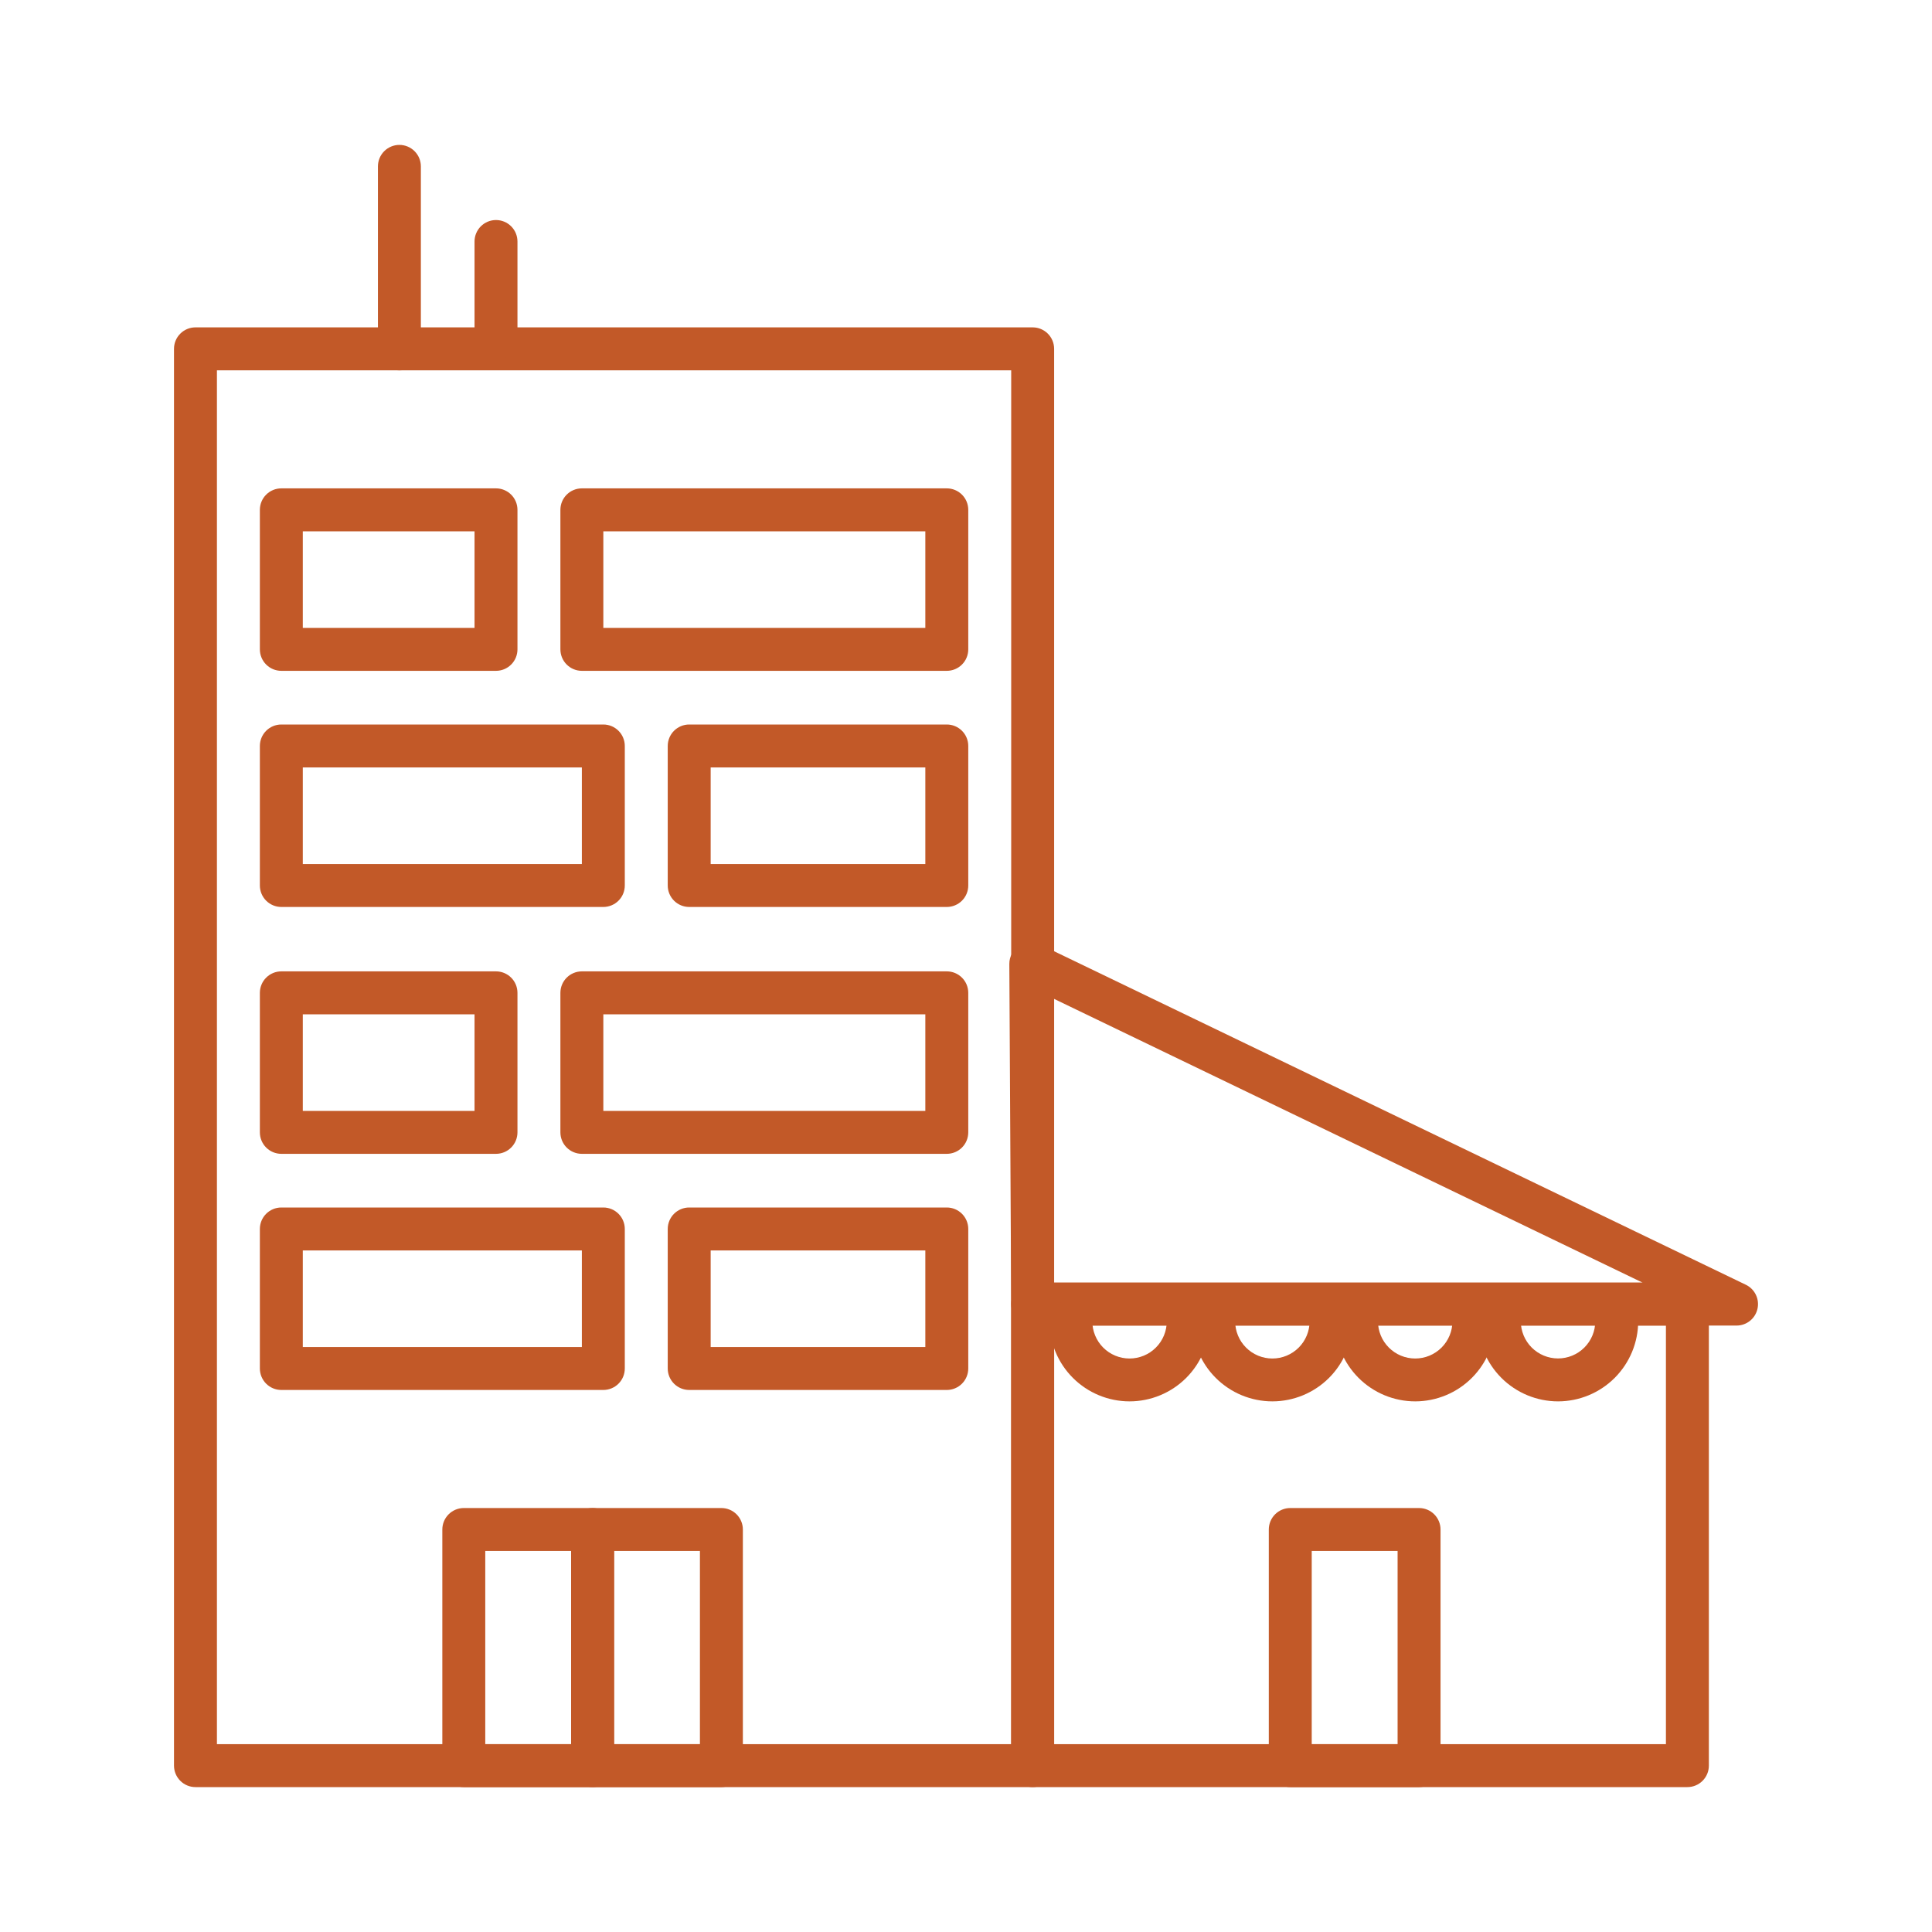 <?xml version="1.0" encoding="UTF-8"?> <svg xmlns="http://www.w3.org/2000/svg" width="180" height="180" viewBox="0 0 180 180" fill="none"><path d="M96.211 166.5H18.211C17.68 166.5 17.172 166.289 16.797 165.914C16.422 165.539 16.211 165.03 16.211 164.5V32.5C16.211 31.97 16.422 31.461 16.797 31.086C17.172 30.711 17.68 30.5 18.211 30.5H96.211C96.741 30.5 97.25 30.711 97.625 31.086C98 31.461 98.211 31.97 98.211 32.5V164.5C98.211 165.03 98 165.539 97.625 165.914C97.25 166.289 96.741 166.5 96.211 166.5ZM20.211 162.5H94.211V34.5H20.211V162.5Z" fill="#C25928"></path><path d="M55.211 166.5H43.211C42.681 166.5 42.172 166.289 41.797 165.914C41.422 165.539 41.211 165.03 41.211 164.5V142.5C41.211 141.97 41.422 141.461 41.797 141.086C42.172 140.711 42.681 140.5 43.211 140.5H55.211C55.741 140.5 56.25 140.711 56.625 141.086C57 141.461 57.211 141.97 57.211 142.5V164.5C57.211 165.03 57 165.539 56.625 165.914C56.25 166.289 55.741 166.5 55.211 166.5ZM45.211 162.5H53.211V144.5H45.211V162.5Z" fill="#C25928"></path><path d="M67.211 166.5H55.211C54.681 166.5 54.172 166.289 53.797 165.914C53.422 165.539 53.211 165.03 53.211 164.5V142.5C53.211 141.97 53.422 141.461 53.797 141.086C54.172 140.711 54.681 140.5 55.211 140.5H67.211C67.741 140.5 68.25 140.711 68.625 141.086C69 141.461 69.211 141.97 69.211 142.5V164.5C69.211 165.03 69 165.539 68.625 165.914C68.25 166.289 67.741 166.5 67.211 166.5ZM57.211 162.5H65.211V144.5H57.211V162.5Z" fill="#C25928"></path><path d="M56.211 129.5H26.211C25.68 129.5 25.172 129.289 24.797 128.914C24.422 128.539 24.211 128.03 24.211 127.5V114.5C24.211 113.97 24.422 113.461 24.797 113.086C25.172 112.711 25.68 112.5 26.211 112.5H56.211C56.741 112.5 57.25 112.711 57.625 113.086C58 113.461 58.211 113.97 58.211 114.5V127.5C58.211 128.03 58 128.539 57.625 128.914C57.25 129.289 56.741 129.5 56.211 129.5ZM28.211 125.5H54.211V116.5H28.211V125.5Z" fill="#C25928"></path><path d="M88.211 129.5H64.211C63.681 129.5 63.172 129.289 62.797 128.914C62.422 128.539 62.211 128.03 62.211 127.5V114.5C62.211 113.97 62.422 113.461 62.797 113.086C63.172 112.711 63.681 112.5 64.211 112.5H88.211C88.741 112.5 89.25 112.711 89.625 113.086C90 113.461 90.211 113.97 90.211 114.5V127.5C90.211 128.03 90 128.539 89.625 128.914C89.25 129.289 88.741 129.5 88.211 129.5ZM66.211 125.5H86.211V116.5H66.211V125.5Z" fill="#C25928"></path><path d="M56.211 84.5H26.211C25.68 84.5 25.172 84.289 24.797 83.914C24.422 83.539 24.211 83.03 24.211 82.5V69.5C24.211 68.97 24.422 68.461 24.797 68.086C25.172 67.711 25.68 67.5 26.211 67.5H56.211C56.741 67.5 57.25 67.711 57.625 68.086C58 68.461 58.211 68.97 58.211 69.5V82.5C58.211 83.03 58 83.539 57.625 83.914C57.25 84.289 56.741 84.5 56.211 84.5ZM28.211 80.5H54.211V71.5H28.211V80.5Z" fill="#C25928"></path><path d="M88.211 84.5H64.211C63.681 84.5 63.172 84.289 62.797 83.914C62.422 83.539 62.211 83.03 62.211 82.5V69.5C62.211 68.97 62.422 68.461 62.797 68.086C63.172 67.711 63.681 67.5 64.211 67.5H88.211C88.741 67.5 89.25 67.711 89.625 68.086C90 68.461 90.211 68.97 90.211 69.5V82.5C90.211 83.03 90 83.539 89.625 83.914C89.25 84.289 88.741 84.5 88.211 84.5ZM66.211 80.5H86.211V71.5H66.211V80.5Z" fill="#C25928"></path><path d="M88.211 107.5H54.211C53.681 107.5 53.172 107.289 52.797 106.914C52.422 106.539 52.211 106.03 52.211 105.5V92.5C52.211 91.97 52.422 91.461 52.797 91.086C53.172 90.711 53.681 90.5 54.211 90.5H88.211C88.741 90.5 89.25 90.711 89.625 91.086C90 91.461 90.211 91.97 90.211 92.5V105.5C90.211 106.03 90 106.539 89.625 106.914C89.25 107.289 88.741 107.5 88.211 107.5ZM56.211 103.5H86.211V94.5H56.211V103.5Z" fill="#C25928"></path><path d="M46.211 107.5H26.211C25.68 107.5 25.172 107.289 24.797 106.914C24.422 106.539 24.211 106.03 24.211 105.5V92.5C24.211 91.97 24.422 91.461 24.797 91.086C25.172 90.711 25.68 90.5 26.211 90.5H46.211C46.741 90.5 47.25 90.711 47.625 91.086C48 91.461 48.211 91.97 48.211 92.5V105.5C48.211 106.03 48 106.539 47.625 106.914C47.25 107.289 46.741 107.5 46.211 107.5ZM28.211 103.5H44.211V94.5H28.211V103.5Z" fill="#C25928"></path><path d="M88.211 62.5H54.211C53.681 62.5 53.172 62.289 52.797 61.914C52.422 61.539 52.211 61.03 52.211 60.5V47.5C52.211 46.97 52.422 46.461 52.797 46.086C53.172 45.711 53.681 45.5 54.211 45.5H88.211C88.741 45.5 89.25 45.711 89.625 46.086C90 46.461 90.211 46.97 90.211 47.5V60.5C90.211 61.03 90 61.539 89.625 61.914C89.25 62.289 88.741 62.5 88.211 62.5ZM56.211 58.5H86.211V49.5H56.211V58.5Z" fill="#C25928"></path><path d="M46.211 62.5H26.211C25.68 62.5 25.172 62.289 24.797 61.914C24.422 61.539 24.211 61.03 24.211 60.5V47.5C24.211 46.97 24.422 46.461 24.797 46.086C25.172 45.711 25.68 45.5 26.211 45.5H46.211C46.741 45.5 47.25 45.711 47.625 46.086C48 46.461 48.211 46.97 48.211 47.5V60.5C48.211 61.03 48 61.539 47.625 61.914C47.25 62.289 46.741 62.5 46.211 62.5ZM28.211 58.5H44.211V49.5H28.211V58.5Z" fill="#C25928"></path><path d="M132.211 166.5H120.211C119.681 166.5 119.172 166.289 118.797 165.914C118.422 165.539 118.211 165.03 118.211 164.5V142.5C118.211 141.97 118.422 141.461 118.797 141.086C119.172 140.711 119.681 140.5 120.211 140.5H132.211C132.741 140.5 133.25 140.711 133.625 141.086C134 141.461 134.211 141.97 134.211 142.5V164.5C134.211 165.03 134 165.539 133.625 165.914C133.25 166.289 132.741 166.5 132.211 166.5ZM122.211 162.5H130.211V144.5H122.211V162.5Z" fill="#C25928"></path><path d="M157.211 166.5H96.211C95.68 166.5 95.172 166.289 94.797 165.914C94.422 165.539 94.211 165.03 94.211 164.5V121.5C94.211 120.97 94.422 120.461 94.797 120.086C95.172 119.711 95.68 119.5 96.211 119.5H157.211C157.741 119.5 158.25 119.711 158.625 120.086C159 120.461 159.211 120.97 159.211 121.5V164.5C159.211 165.03 159 165.539 158.625 165.914C158.25 166.289 157.741 166.5 157.211 166.5ZM98.211 162.5H155.211V123.5H98.211V162.5Z" fill="#C25928"></path><path d="M161.789 123.5H96.211C95.682 123.5 95.175 123.291 94.8 122.918C94.426 122.545 94.214 122.039 94.211 121.511L94.037 89.809C94.035 89.47 94.12 89.136 94.283 88.838C94.446 88.54 94.682 88.289 94.969 88.108C95.255 87.926 95.584 87.821 95.923 87.802C96.261 87.782 96.6 87.849 96.905 87.997L162.657 119.698C163.066 119.895 163.395 120.224 163.591 120.633C163.788 121.041 163.84 121.504 163.739 121.945C163.638 122.387 163.391 122.782 163.036 123.064C162.682 123.346 162.242 123.5 161.789 123.5H161.789ZM98.2 119.5H153.036L98.055 92.991L98.2 119.5Z" fill="#C25928"></path><path d="M105.237 130.563C103.257 130.561 101.359 129.774 99.959 128.374C98.558 126.974 97.771 125.075 97.769 123.095C97.769 122.565 97.979 122.056 98.354 121.681C98.729 121.306 99.238 121.095 99.769 121.095C100.299 121.095 100.808 121.306 101.183 121.681C101.558 122.056 101.769 122.565 101.769 123.095C101.768 123.551 101.857 124.003 102.031 124.424C102.205 124.846 102.46 125.229 102.782 125.551C103.104 125.874 103.487 126.13 103.908 126.305C104.329 126.479 104.781 126.569 105.237 126.569C105.693 126.569 106.144 126.479 106.565 126.305C106.987 126.13 107.369 125.874 107.691 125.551C108.013 125.229 108.269 124.846 108.443 124.424C108.617 124.003 108.706 123.551 108.705 123.095C108.705 122.565 108.916 122.056 109.291 121.681C109.666 121.306 110.175 121.095 110.705 121.095C111.236 121.095 111.744 121.306 112.119 121.681C112.494 122.056 112.705 122.565 112.705 123.095C112.703 125.075 111.916 126.974 110.516 128.374C109.116 129.774 107.217 130.561 105.237 130.563Z" fill="#C25928"></path><path d="M118.544 130.563C116.564 130.561 114.666 129.774 113.266 128.374C111.866 126.974 111.078 125.075 111.076 123.095C111.076 122.565 111.287 122.056 111.662 121.681C112.037 121.306 112.546 121.095 113.076 121.095C113.607 121.095 114.115 121.306 114.49 121.681C114.866 122.056 115.076 122.565 115.076 123.095C115.075 123.551 115.165 124.003 115.339 124.424C115.512 124.846 115.768 125.229 116.09 125.551C116.412 125.874 116.795 126.13 117.216 126.305C117.637 126.479 118.089 126.569 118.545 126.569C119 126.569 119.452 126.479 119.873 126.305C120.294 126.13 120.677 125.874 120.999 125.551C121.321 125.229 121.576 124.846 121.75 124.424C121.924 124.003 122.014 123.551 122.013 123.095C122.013 122.565 122.223 122.056 122.599 121.681C122.974 121.306 123.482 121.095 124.013 121.095C124.543 121.095 125.052 121.306 125.427 121.681C125.802 122.056 126.013 122.565 126.013 123.095C126.01 125.075 125.223 126.974 123.823 128.374C122.422 129.774 120.524 130.561 118.544 130.563Z" fill="#C25928"></path><path d="M131.852 130.563C129.871 130.561 127.973 129.774 126.573 128.374C125.173 126.974 124.385 125.075 124.383 123.095C124.383 122.565 124.594 122.056 124.969 121.681C125.344 121.306 125.852 121.095 126.383 121.095C126.913 121.095 127.422 121.306 127.797 121.681C128.172 122.056 128.383 122.565 128.383 123.095C128.382 123.551 128.471 124.003 128.645 124.424C128.819 124.846 129.074 125.229 129.397 125.551C129.719 125.874 130.101 126.13 130.522 126.305C130.944 126.479 131.395 126.569 131.851 126.569C132.307 126.569 132.759 126.479 133.18 126.305C133.601 126.13 133.983 125.874 134.306 125.551C134.628 125.229 134.883 124.846 135.057 124.424C135.231 124.003 135.32 123.551 135.319 123.095C135.319 122.565 135.53 122.056 135.905 121.681C136.28 121.306 136.789 121.095 137.319 121.095C137.85 121.095 138.358 121.306 138.734 121.681C139.109 122.056 139.319 122.565 139.319 123.095C139.317 125.075 138.53 126.974 137.13 128.374C135.73 129.774 133.832 130.561 131.852 130.563Z" fill="#C25928"></path><path d="M145.158 130.563C143.178 130.561 141.28 129.774 139.88 128.374C138.48 126.974 137.693 125.075 137.69 123.095C137.69 122.565 137.901 122.056 138.276 121.681C138.651 121.306 139.16 121.095 139.69 121.095C140.221 121.095 140.73 121.306 141.105 121.681C141.48 122.056 141.69 122.565 141.69 123.095C141.69 124.015 142.056 124.897 142.706 125.548C143.357 126.198 144.239 126.563 145.159 126.563C146.079 126.563 146.961 126.198 147.611 125.548C148.262 124.897 148.627 124.015 148.627 123.095C148.627 122.565 148.838 122.056 149.213 121.681C149.588 121.306 150.097 121.095 150.627 121.095C151.157 121.095 151.666 121.306 152.041 121.681C152.416 122.056 152.627 122.565 152.627 123.095C152.625 125.075 151.837 126.974 150.437 128.374C149.037 129.774 147.138 130.561 145.158 130.563Z" fill="#C25928"></path><path d="M37.211 34.5C36.681 34.5 36.172 34.289 35.797 33.914C35.422 33.539 35.211 33.03 35.211 32.5V15.5C35.211 14.97 35.422 14.461 35.797 14.086C36.172 13.711 36.681 13.5 37.211 13.5C37.741 13.5 38.25 13.711 38.625 14.086C39 14.461 39.211 14.97 39.211 15.5V32.5C39.211 33.03 39 33.539 38.625 33.914C38.25 34.289 37.741 34.5 37.211 34.5Z" fill="#C25928"></path><path d="M46.211 33.5C45.681 33.5 45.172 33.289 44.797 32.914C44.422 32.539 44.211 32.03 44.211 31.5V22.5C44.211 21.97 44.422 21.461 44.797 21.086C45.172 20.711 45.681 20.5 46.211 20.5C46.741 20.5 47.25 20.711 47.625 21.086C48 21.461 48.211 21.97 48.211 22.5V31.5C48.211 32.03 48 32.539 47.625 32.914C47.25 33.289 46.741 33.5 46.211 33.5Z" fill="#C25928"></path></svg> 